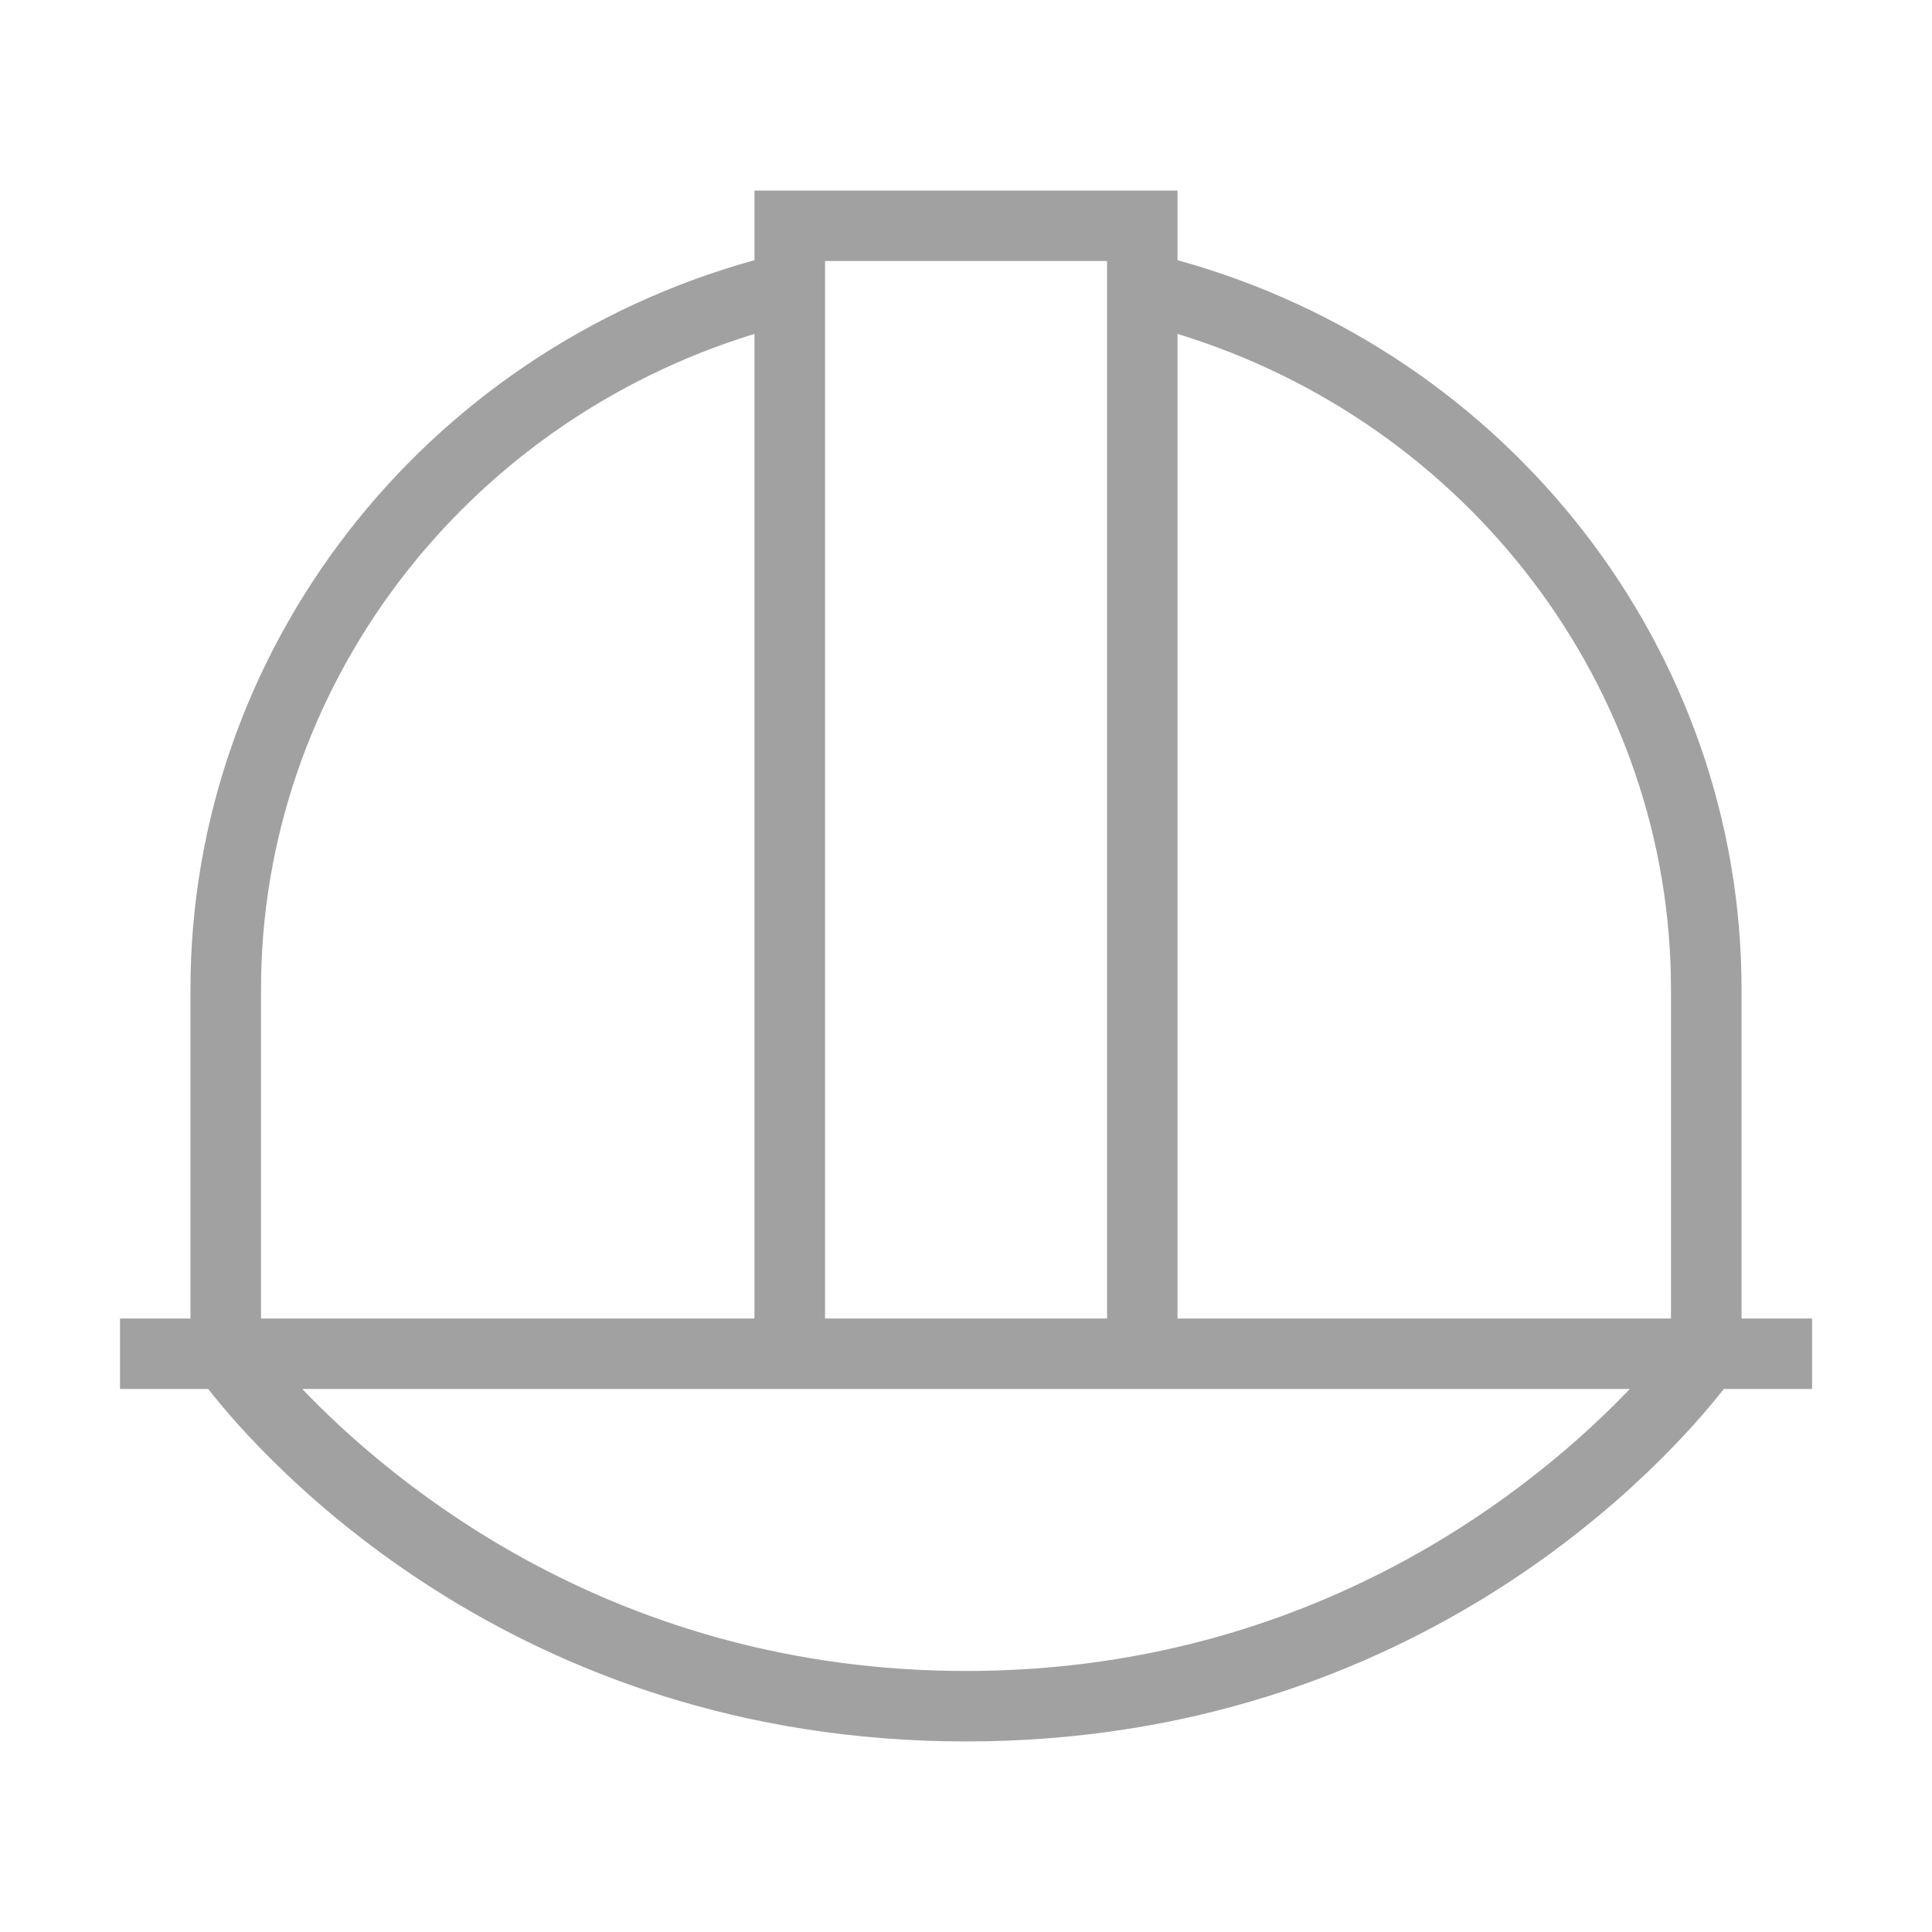 <?xml version="1.0" encoding="UTF-8"?>
<svg id="Capa_1" data-name="Capa 1" xmlns="http://www.w3.org/2000/svg" viewBox="0 0 207.03 207.03">
  <defs>
    <style>
      .cls-1 {
        fill: #a1a1a1;
        stroke-width: 0px;
      }
    </style>
  </defs>
  <path class="cls-1" d="M194.17,141.29h-7.55v-35.29c0-36.28-24.82-68.27-60.44-78.12v-7.46h-45.33v7.46c-35.62,9.85-60.44,41.85-60.44,78.12v35.29h-7.55v7.55h9.45c5.75,7.35,32.48,37.77,81.21,37.77s75.45-30.42,81.2-37.77h9.46v-7.55ZM179.06,106v35.29h-52.88V35.78c31.26,9.58,52.88,38.02,52.88,70.22ZM118.63,27.97v113.32h-30.22V27.97h30.22ZM27.97,106c0-32.2,21.62-60.63,52.88-70.22v105.51H27.97v-35.29ZM103.52,179.06c-37.46,0-61.33-19.96-71.13-30.22h142.26c-9.8,10.26-33.66,30.22-71.13,30.22Z"/>
</svg>